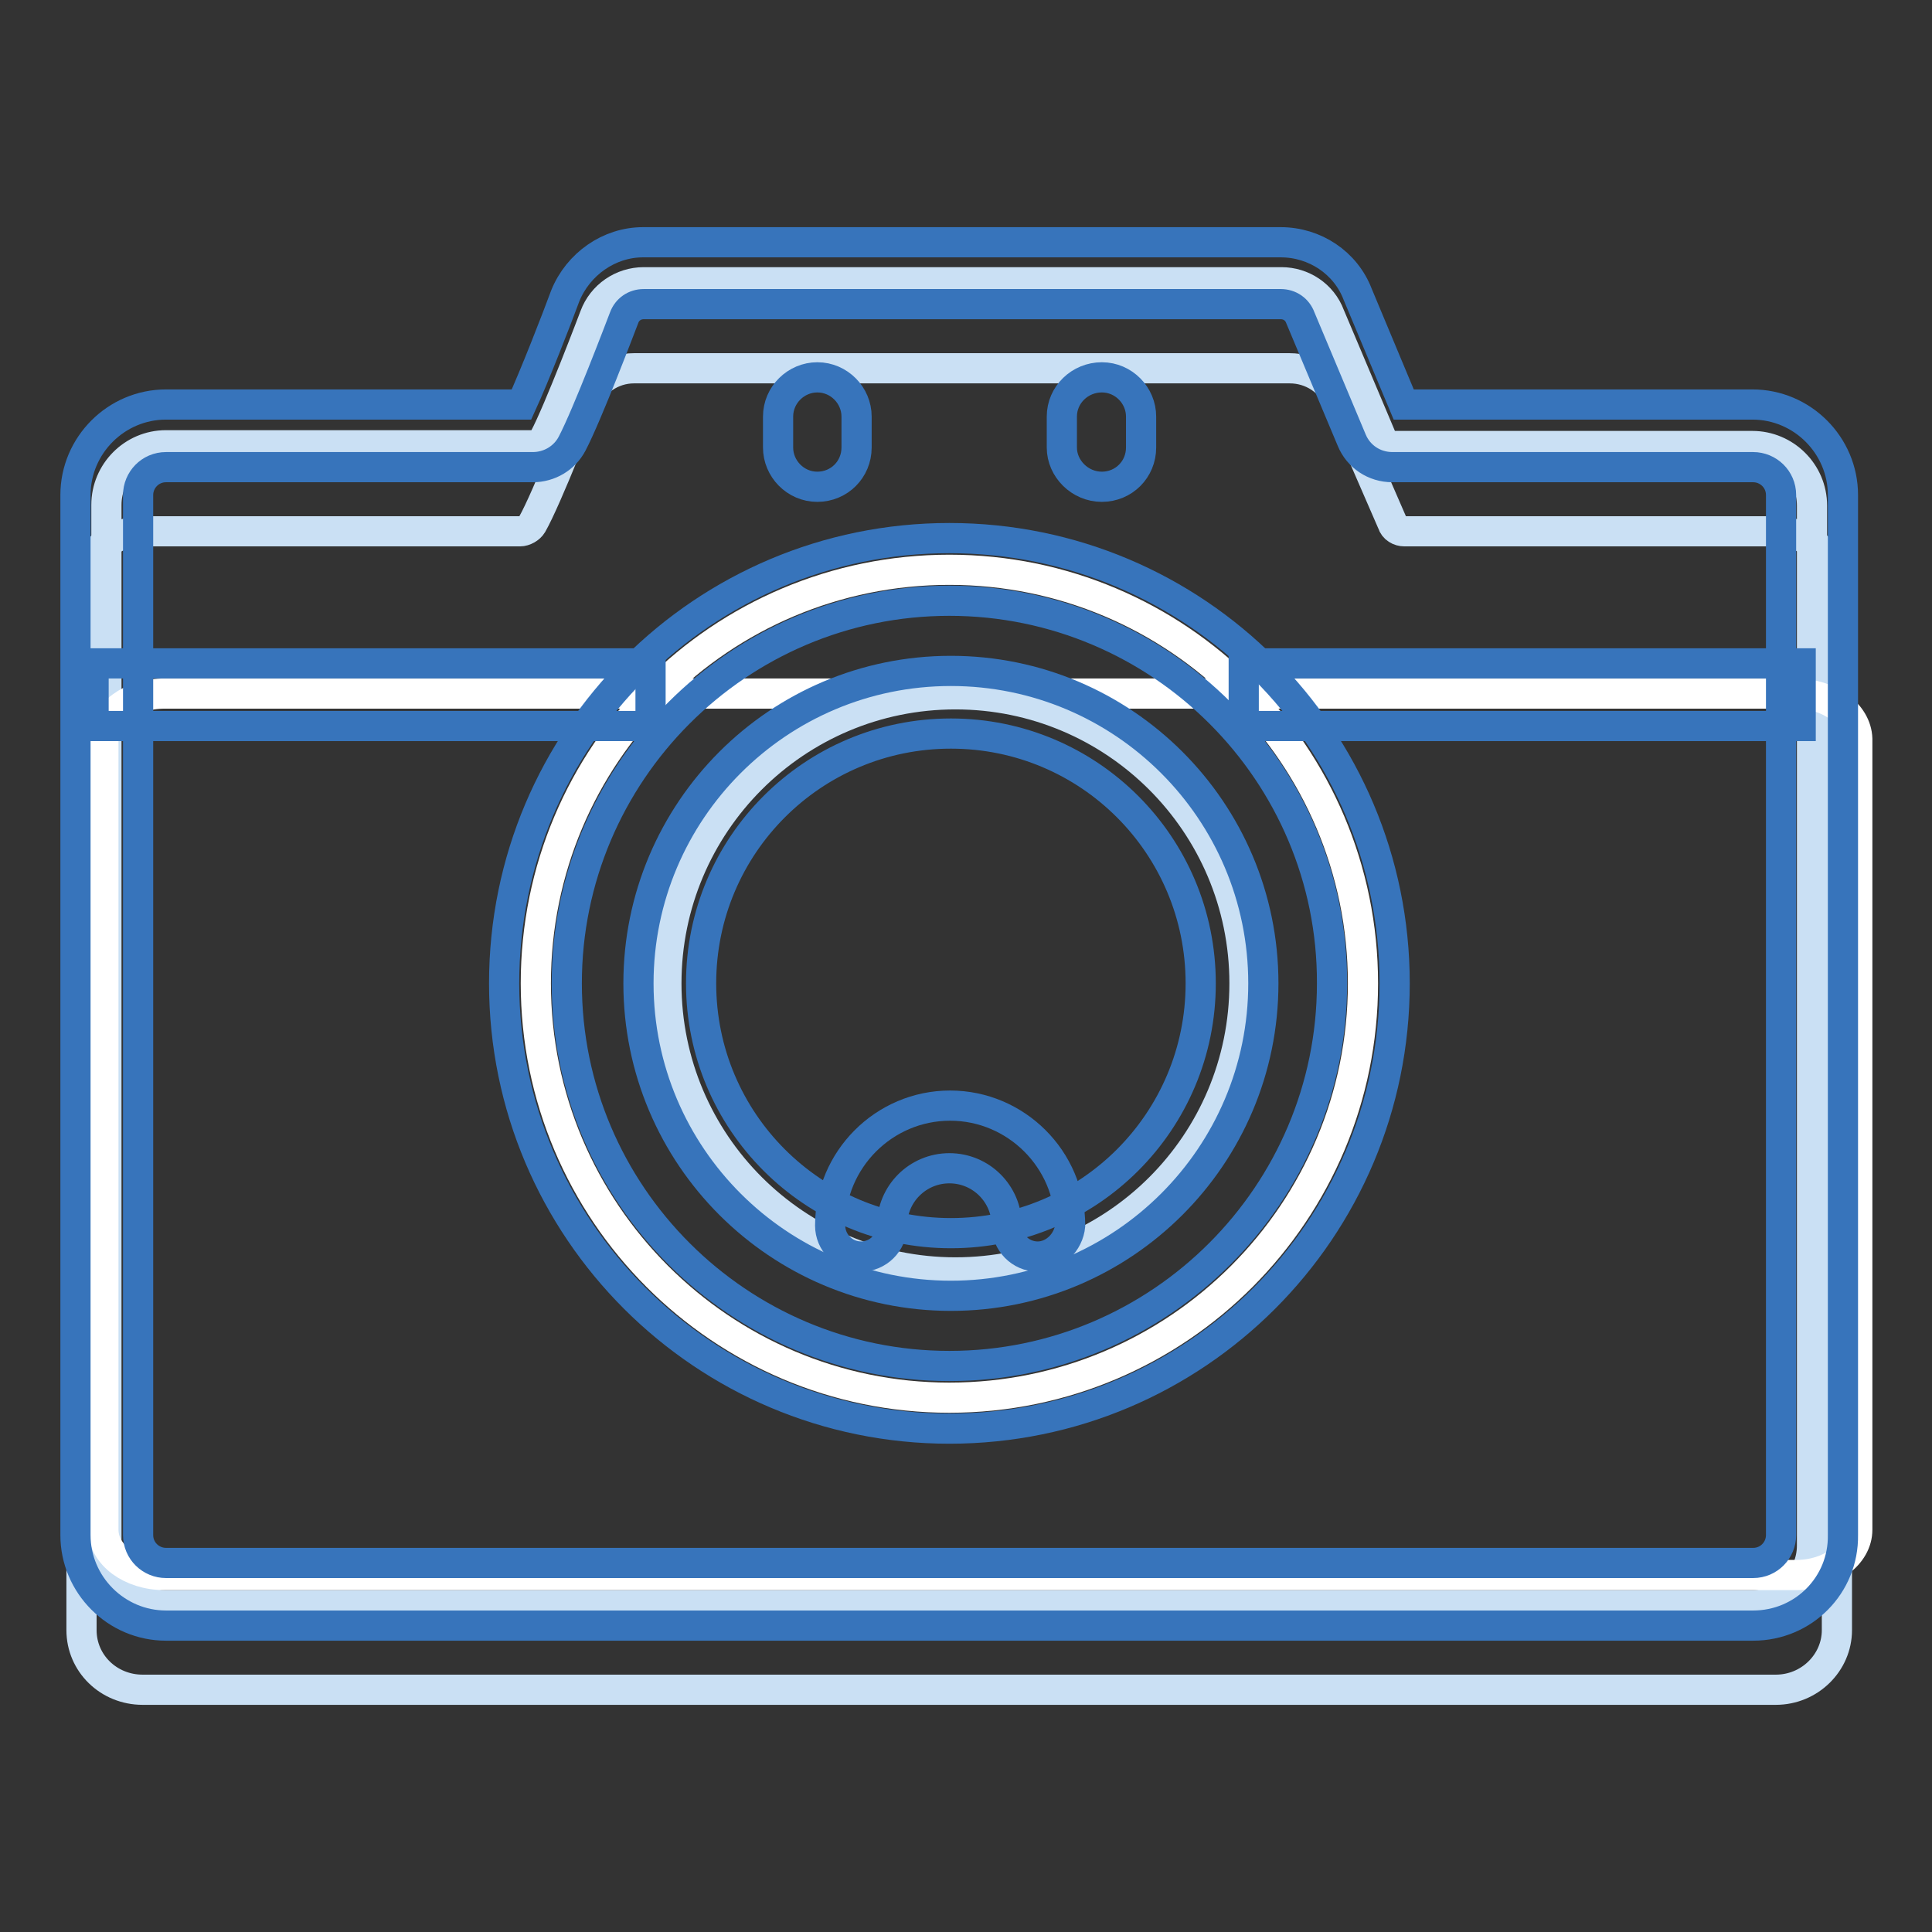 <?xml version="1.0" encoding="utf-8"?>
<!-- Svg Vector Icons : http://www.onlinewebfonts.com/icon -->
<!DOCTYPE svg PUBLIC "-//W3C//DTD SVG 1.1//EN" "http://www.w3.org/Graphics/SVG/1.1/DTD/svg11.dtd">
<svg version="1.1" xmlns="http://www.w3.org/2000/svg" xmlns:xlink="http://www.w3.org/1999/xlink" x="0px" y="0px" viewBox="0 0 256 256" enable-background="new 0 0 256 256" xml:space="preserve">
<rect x="0" y="0" width="256" height="256" fill="#333333" stroke="none"/>
<g> <path stroke-width="4" fill-opacity="0" stroke="#cae0f4"  d="M186.1,70.4h49.2c4.5,0,8.1,3.5,8.1,7.9V216c0,4.3-3.6,7.9-8.1,7.9H18.9c-4.5,0-8.1-3.5-8.1-7.9V78.3 c0-4.3,3.6-7.9,8.1-7.9h50c0.6,0,1.3-0.4,1.6-0.9c2-3.5,6.9-16.2,6.9-16.2c1.1-2.7,3.7-4.5,6.6-4.5h86.9c2.9,0,5.5,1.7,6.6,4.4 l7,16.1C184.7,70,185.4,70.4,186.1,70.4z"/> <path stroke-width="4" fill-opacity="0" stroke="#cae0f4"  d="M184.5,59.1h47.7c4.3,0,7.9,3.5,7.9,7.9v137.8c0,4.3-3.5,7.9-7.9,7.9H22c-4.3,0-7.9-3.5-7.9-7.9V66.9 c0-4.3,3.5-7.9,7.9-7.9h48.6c0.6,0,1.2-0.4,1.5-0.9c1.9-3.5,6.7-16.2,6.7-16.2c1-2.7,3.6-4.5,6.5-4.5h84.5c2.8,0,5.4,1.7,6.4,4.4 l6.8,16.1C183.2,58.7,183.9,59.1,184.5,59.1L184.5,59.1z"/> <path stroke-width="4" fill-opacity="0" stroke="#ffffff"  d="M237.9,91.9H21.8c-4.5,0-8.1,2.7-8.1,6v104.8c0,3.3,3.6,6,8.1,6h216.2c4.5,0,8.1-2.7,8.1-6V97.9 C246,94.6,242.4,91.9,237.9,91.9z"/> <path stroke-width="4" fill-opacity="0" stroke="#3774bb"  d="M232.3,215.4H22c-6.6,0-12-5.4-12-12V65.6c0-6.6,5.4-12,12-12h47.1c1.7-3.7,4.7-11.4,5.8-14.4 c1.7-4.2,5.8-7.1,10.3-7.1h84.5c4.5,0,8.6,2.7,10.2,6.9l6.1,14.6h46.2c6.6,0,12,5.4,12,12v137.8C244.3,210,239,215.4,232.3,215.4 L232.3,215.4z M22,61.9c-2.1,0-3.7,1.7-3.7,3.7v137.8c0,2.1,1.7,3.7,3.7,3.7h210.3c2.1,0,3.7-1.7,3.7-3.7V65.6 c0-2.1-1.7-3.7-3.7-3.7h-47.8c-2.4,0-4.5-1.4-5.4-3.6l-6.8-16.2c-0.4-1.1-1.4-1.8-2.6-1.8H85.3c-1.2,0-2.2,0.7-2.6,1.8 c-0.5,1.3-4.9,12.9-6.9,16.7c-1,1.9-3,3.1-5.2,3.1L22,61.9L22,61.9z"/> <path stroke-width="4" fill-opacity="0" stroke="#ffffff"  d="M71,130.3c0,30.3,24.6,54.9,54.8,54.9c30.3,0,54.8-24.6,54.8-54.9c0-30.3-24.6-54.8-54.8-54.8 C95.5,75.5,71,100,71,130.3z"/> <path stroke-width="4" fill-opacity="0" stroke="#3774bb"  d="M125.8,189.3c-32.5,0-59-26.4-59-59c0-32.6,26.4-59,59-59c32.6,0,59,26.4,59,59 C184.8,162.9,158.4,189.3,125.8,189.3z M125.8,79.6c-28,0-50.7,22.8-50.7,50.7c0,28,22.8,50.7,50.7,50.7c28,0,50.7-22.8,50.7-50.7 C176.6,102.4,153.8,79.6,125.8,79.6z"/> <path stroke-width="4" fill-opacity="0" stroke="#cae0f4"  d="M88.3,130.3c0,21.2,17.2,38.3,38.3,38.3c21.2,0,38.3-17.1,38.3-38.3c0-21.2-17.2-38.3-38.3-38.3 C105.4,92,88.3,109.2,88.3,130.3z"/> <path stroke-width="4" fill-opacity="0" stroke="#3774bb"  d="M126,171.7c-22.8,0-41.4-18.5-41.4-41.4c0-22.8,18.5-41.4,41.4-41.4c22.8,0,41.4,18.5,41.4,41.4 C167.4,153.2,148.8,171.7,126,171.7z M126,97.2c-18.3,0-33.1,14.8-33.1,33.1c0,18.3,14.8,33.1,33.1,33.1s33.1-14.8,33.1-33.1 C159.1,112,144.3,97.2,126,97.2z"/> <path stroke-width="4" fill-opacity="0" stroke="#3774bb"  d="M137.5,166.5c-2.3,0-4.1-1.9-4.1-4.1c0-4.2-3.4-7.6-7.6-7.6c-4.2,0-7.6,3.4-7.6,7.6c0,2.3-1.9,4.1-4.1,4.1 c-2.3,0-4.1-1.9-4.1-4.1c0-8.7,7.1-15.9,15.9-15.9c8.7,0,15.9,7.1,15.9,15.9C141.6,164.6,139.7,166.5,137.5,166.5z M108.3,64.5 c-2.9,0-5.2-2.4-5.2-5.2v-4.1c0-2.9,2.4-5.2,5.2-5.2c2.9,0,5.2,2.4,5.2,5.2v4.1C113.5,62.2,111.2,64.5,108.3,64.5z M146,64.5 c-2.9,0-5.3-2.4-5.3-5.2v-4.1c0-2.9,2.4-5.2,5.3-5.2c2.9,0,5.2,2.4,5.2,5.2v4.1C151.2,62.2,148.9,64.5,146,64.5z"/> <path stroke-width="4" fill-opacity="0" stroke="#3774bb"  d="M12.4,87.9h73.8v8.3H12.4V87.9z"/> <path stroke-width="4" fill-opacity="0" stroke="#3774bb"  d="M164.8,87.9h73.8v8.3h-73.8V87.9z"/></g>
</svg>